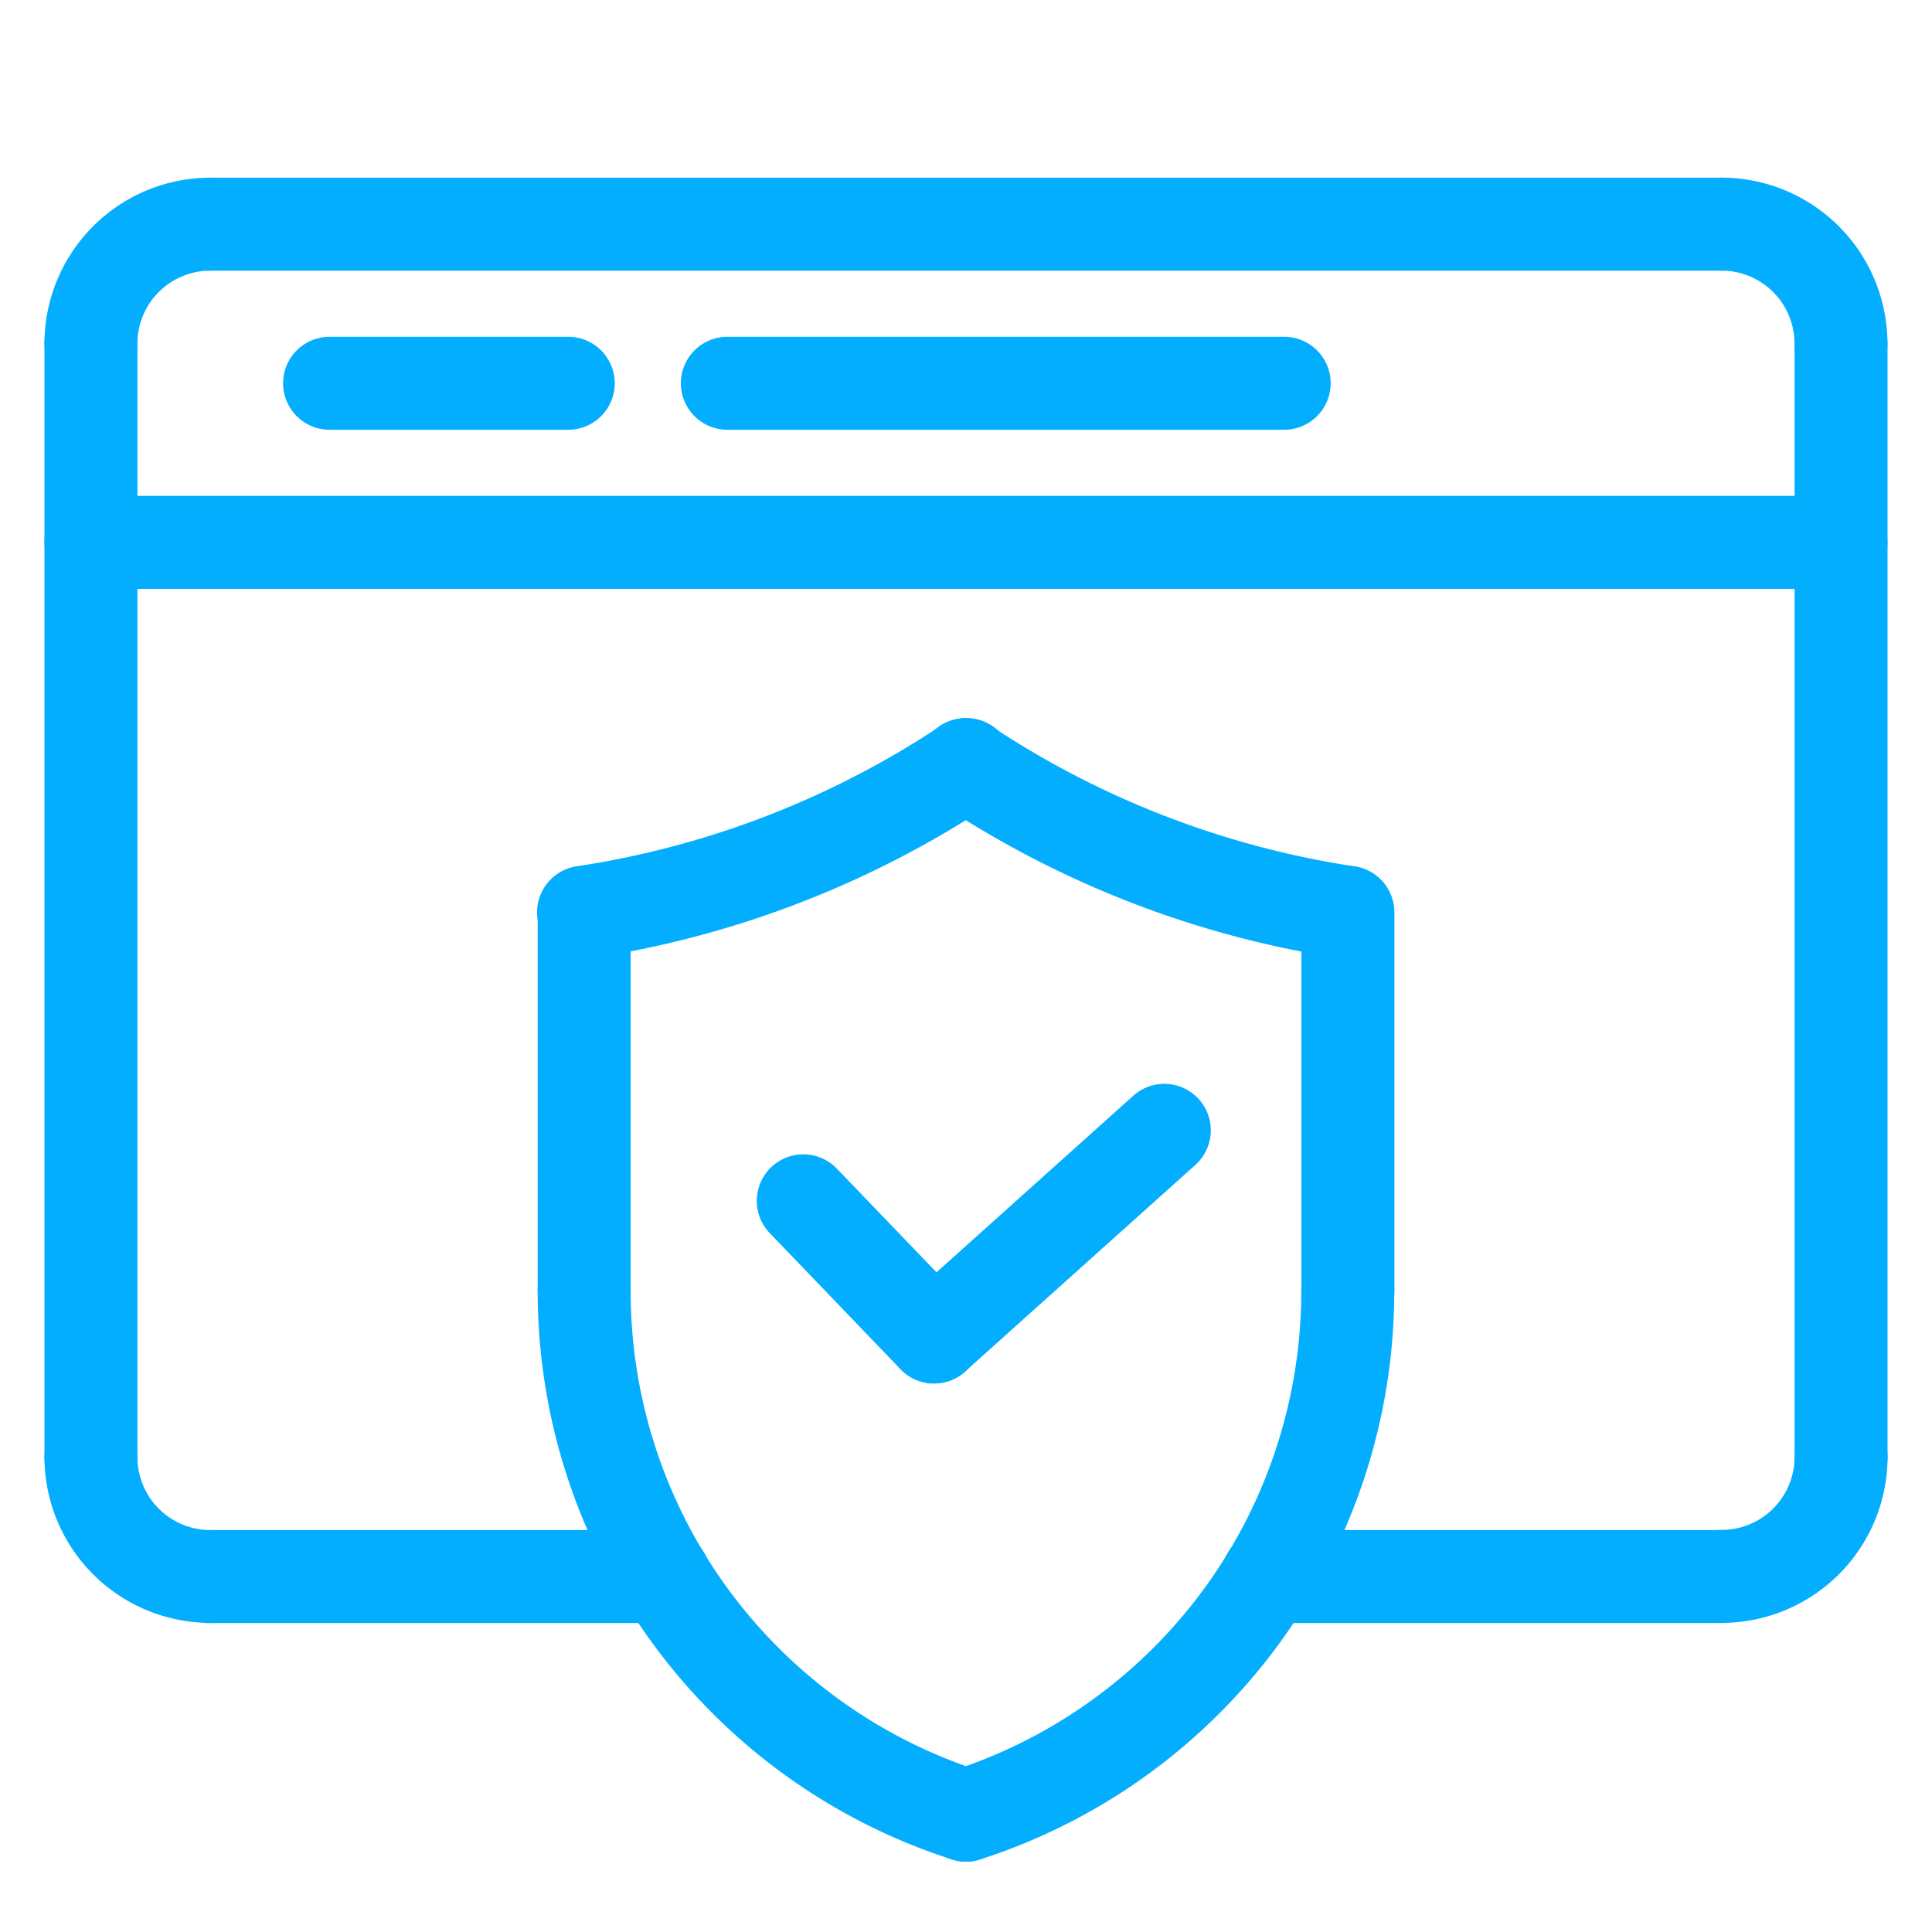 <svg xmlns="http://www.w3.org/2000/svg" width="72" height="72" viewBox="0 0 72 72">
  <g id="Group_68017" data-name="Group 68017" transform="translate(-970 -2548)">
    <circle id="Ellipse_1" data-name="Ellipse 1" cx="36" cy="36" r="36" transform="translate(970 2548)" fill="#1c1934" opacity="0"/>
    <g id="Group_68016" data-name="Group 68016" transform="translate(962.907 2543.872)">
      <path id="Path_179" data-name="Path 179" d="M32.481,60.331a1.482,1.482,0,0,1-.455-2.892,19.036,19.036,0,0,0,13.2-18.157,1.482,1.482,0,1,1,2.965,0A21.99,21.99,0,0,1,32.938,60.258a1.483,1.483,0,0,1-.457.073Z" transform="translate(10.612 12.926)" fill="#03aefe" stroke="#03aefe" stroke-width="0.5"/>
      <path id="Path_180" data-name="Path 180" d="M37.112,62.269a1.5,1.5,0,0,1-.458-.073A21.99,21.99,0,0,1,21.4,41.221a1.482,1.482,0,0,1,2.965,0,19.035,19.035,0,0,0,13.2,18.157,1.482,1.482,0,0,1-.457,2.892Zm-1.19-17.822a1.482,1.482,0,0,1-.99-2.585l8.581-7.7a1.482,1.482,0,1,1,1.98,2.206l-8.581,7.7A1.472,1.472,0,0,1,35.922,44.448Z" transform="translate(5.981 10.987)" fill="#03aefe" stroke="#03aefe" stroke-width="0.5"/>
      <path id="Path_181" data-name="Path 181" d="M41.9,53.988a1.479,1.479,0,0,1-1.069-.455L35.96,48.462A1.482,1.482,0,1,1,38.1,46.406l4.874,5.071A1.482,1.482,0,0,1,41.9,53.988Zm29.354,8.928H54.338a1.482,1.482,0,1,1,0-2.965H71.257a1.482,1.482,0,0,1,0,2.965Zm-39.408,0H14.929a1.482,1.482,0,0,1,0-2.965H31.848a1.482,1.482,0,1,1,0,2.965ZM10.482,58.469A1.482,1.482,0,0,1,9,56.987v-41.5a1.482,1.482,0,0,1,2.965,0v41.5A1.482,1.482,0,0,1,10.482,58.469Zm65.221,0a1.482,1.482,0,0,1-1.482-1.482v-41.5a1.482,1.482,0,1,1,2.965,0v41.5A1.482,1.482,0,0,1,75.7,58.469Z" transform="translate(0 1.447)" fill="#03aefe" stroke="#03aefe" stroke-width="0.5"/>
      <path id="Path_182" data-name="Path 182" d="M14.929,57.8A5.935,5.935,0,0,1,9,51.876a1.482,1.482,0,0,1,2.965,0,2.968,2.968,0,0,0,2.965,2.965,1.482,1.482,0,1,1,0,2.965Zm56.327,0a1.482,1.482,0,0,1,0-2.965,2.968,2.968,0,0,0,2.965-2.965,1.482,1.482,0,0,1,2.965,0A5.935,5.935,0,0,1,71.257,57.8Zm-42.4-24.75a1.482,1.482,0,0,1-.218-2.95,33.81,33.81,0,0,0,13.628-5.256,1.482,1.482,0,1,1,1.642,2.467,36.8,36.8,0,0,1-14.83,5.722,1.419,1.419,0,0,1-.222.018Z" transform="translate(0 6.558)" fill="#03aefe" stroke="#03aefe" stroke-width="0.5"/>
      <path id="Path_183" data-name="Path 183" d="M22.882,45.345A1.482,1.482,0,0,1,21.4,43.863V29.785a1.482,1.482,0,0,1,2.965,0V43.863A1.482,1.482,0,0,1,22.882,45.345Zm28.462,0a1.482,1.482,0,0,1-1.482-1.482V29.785a1.482,1.482,0,1,1,2.965,0V43.863A1.482,1.482,0,0,1,51.344,45.345Z" transform="translate(5.981 8.345)" fill="#03aefe" stroke="#03aefe" stroke-width="0.5"/>
      <path id="Path_184" data-name="Path 184" d="M57.326,39.613a1.582,1.582,0,0,1-.221-.016,36.794,36.794,0,0,1-14.832-5.722,1.482,1.482,0,1,1,1.642-2.467,33.816,33.816,0,0,0,13.63,5.256,1.484,1.484,0,0,1-.219,2.948ZM54.951,19.894H34.2a1.482,1.482,0,1,1,0-2.965H54.951a1.482,1.482,0,1,1,0,2.965Zm-26.681,0H19.376a1.482,1.482,0,0,1,0-2.965H28.27a1.482,1.482,0,0,1,0,2.965ZM75.7,25.823H10.482a1.482,1.482,0,1,1,0-2.965H75.7a1.482,1.482,0,0,1,0,2.965Zm0-7.412a1.482,1.482,0,0,1-1.482-1.482,2.968,2.968,0,0,0-2.965-2.965,1.482,1.482,0,0,1,0-2.965,5.935,5.935,0,0,1,5.929,5.929A1.482,1.482,0,0,1,75.7,18.412Z" fill="#03aefe" stroke="#03aefe" stroke-width="0.5"/>
      <path id="Path_185" data-name="Path 185" d="M69.81,13.965H13.482a1.482,1.482,0,1,1,0-2.965H69.81a1.482,1.482,0,0,1,0,2.965Z" transform="translate(1.447)" fill="#03aefe" stroke="#03aefe" stroke-width="0.5"/>
      <path id="Path_186" data-name="Path 186" d="M10.482,18.412A1.482,1.482,0,0,1,9,16.929,5.935,5.935,0,0,1,14.929,11a1.482,1.482,0,1,1,0,2.965,2.968,2.968,0,0,0-2.965,2.965A1.482,1.482,0,0,1,10.482,18.412Z" fill="#03aefe" stroke="#03aefe" stroke-width="0.5"/>
    </g>
  </g>
</svg>
